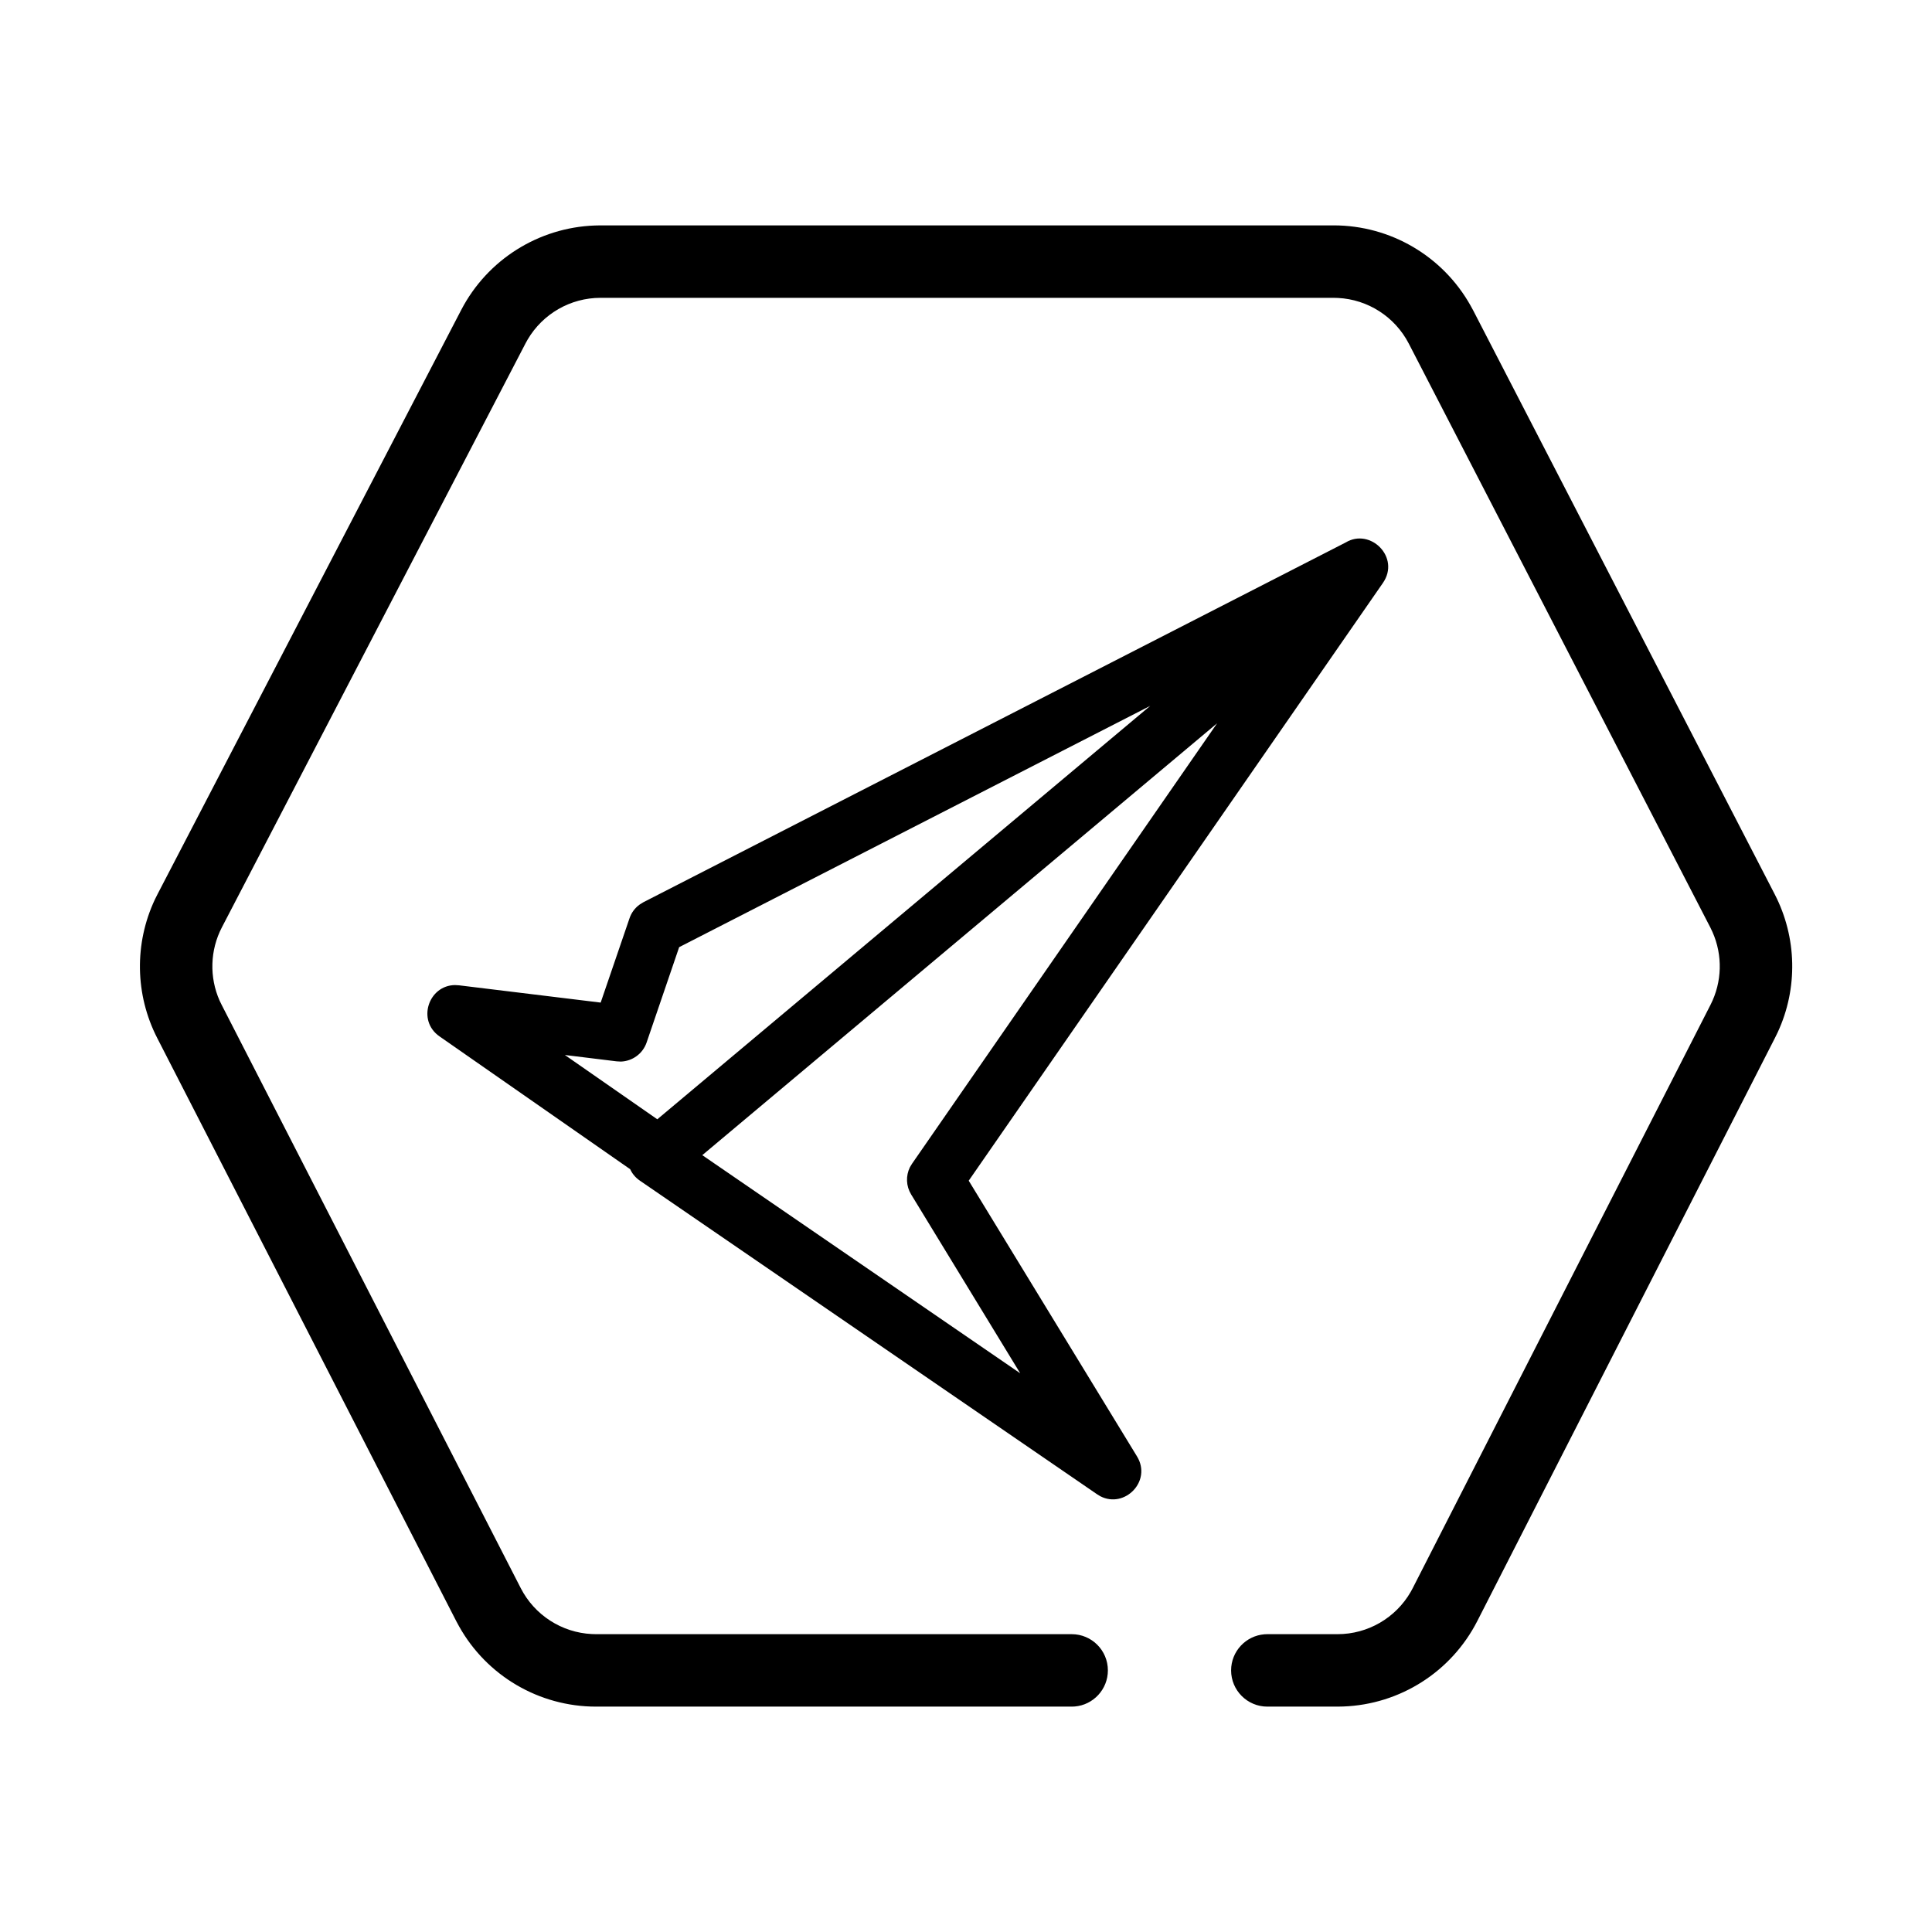 <?xml version="1.0" encoding="UTF-8"?>
<svg width="32px" height="32px" viewBox="0 0 32 32" version="1.1" xmlns="http://www.w3.org/2000/svg" xmlns:xlink="http://www.w3.org/1999/xlink">
    <title>ic_kunpeng</title>
    <g id="页面-1" stroke="none" stroke-width="1" fill="none" fill-rule="evenodd">
        <g id="ic_kunpeng">
            <rect id="矩形" x="0" y="0" width="32" height="32"></rect>
            <path d="M22.09,3.733 C23.031,3.733 23.896,4.242 24.355,5.058 L24.4,5.14 L29.395,14.812 C29.764,15.527 29.781,16.371 29.445,17.097 L29.401,17.187 L24.469,26.849 C24.039,27.691 23.188,28.231 22.248,28.265 L22.154,28.267 L20.991,28.267 C20.66,28.267 20.391,27.998 20.391,27.667 C20.391,27.352 20.634,27.094 20.942,27.069 L20.991,27.067 L22.154,27.067 C22.656,27.067 23.117,26.798 23.366,26.366 L23.4,26.303 L28.332,16.642 C28.524,16.265 28.535,15.823 28.365,15.439 L28.329,15.363 L23.334,5.691 C23.104,5.247 22.657,4.96 22.161,4.935 L22.09,4.933 L9.946,4.933 C9.449,4.933 8.991,5.197 8.74,5.623 L8.704,5.688 L3.675,15.36 C3.478,15.739 3.466,16.186 3.637,16.573 L3.672,16.645 L8.626,26.306 C8.855,26.752 9.304,27.04 9.801,27.065 L9.872,27.067 L17.75,27.067 C18.082,27.067 18.35,27.335 18.35,27.667 C18.35,27.981 18.108,28.24 17.8,28.265 L17.75,28.267 L9.872,28.267 C8.928,28.267 8.061,27.756 7.603,26.936 L7.558,26.853 L2.604,17.193 C2.235,16.473 2.223,15.625 2.566,14.897 L2.611,14.807 L7.639,5.134 C8.072,4.301 8.919,3.769 9.852,3.735 L9.946,3.733 L22.09,3.733 Z M22.289,8.985 C22.697,8.738 23.199,9.232 22.905,9.656 L16.045,19.556 L18.832,24.122 C19.083,24.532 18.628,24.992 18.224,24.782 L18.17,24.749 L10.598,19.555 C10.525,19.505 10.471,19.439 10.438,19.366 L7.28,17.166 C6.9,16.902 7.099,16.32 7.536,16.316 L7.604,16.32 L9.949,16.606 L10.427,15.209 C10.458,15.117 10.517,15.038 10.595,14.982 L10.656,14.944 Z M20.159,11.98 L11.632,19.133 L16.898,22.746 L15.091,19.783 C15.007,19.645 15.001,19.476 15.071,19.333 L15.106,19.275 L20.159,11.98 Z M19.052,11.691 L11.249,15.688 L10.71,17.267 C10.646,17.453 10.475,17.576 10.284,17.583 L10.212,17.579 L9.356,17.474 L10.887,18.539 L19.052,11.691 Z" id="形状结合" fill="#000000" fill-rule="nonzero"></path>
        </g>
    </g>
</svg>